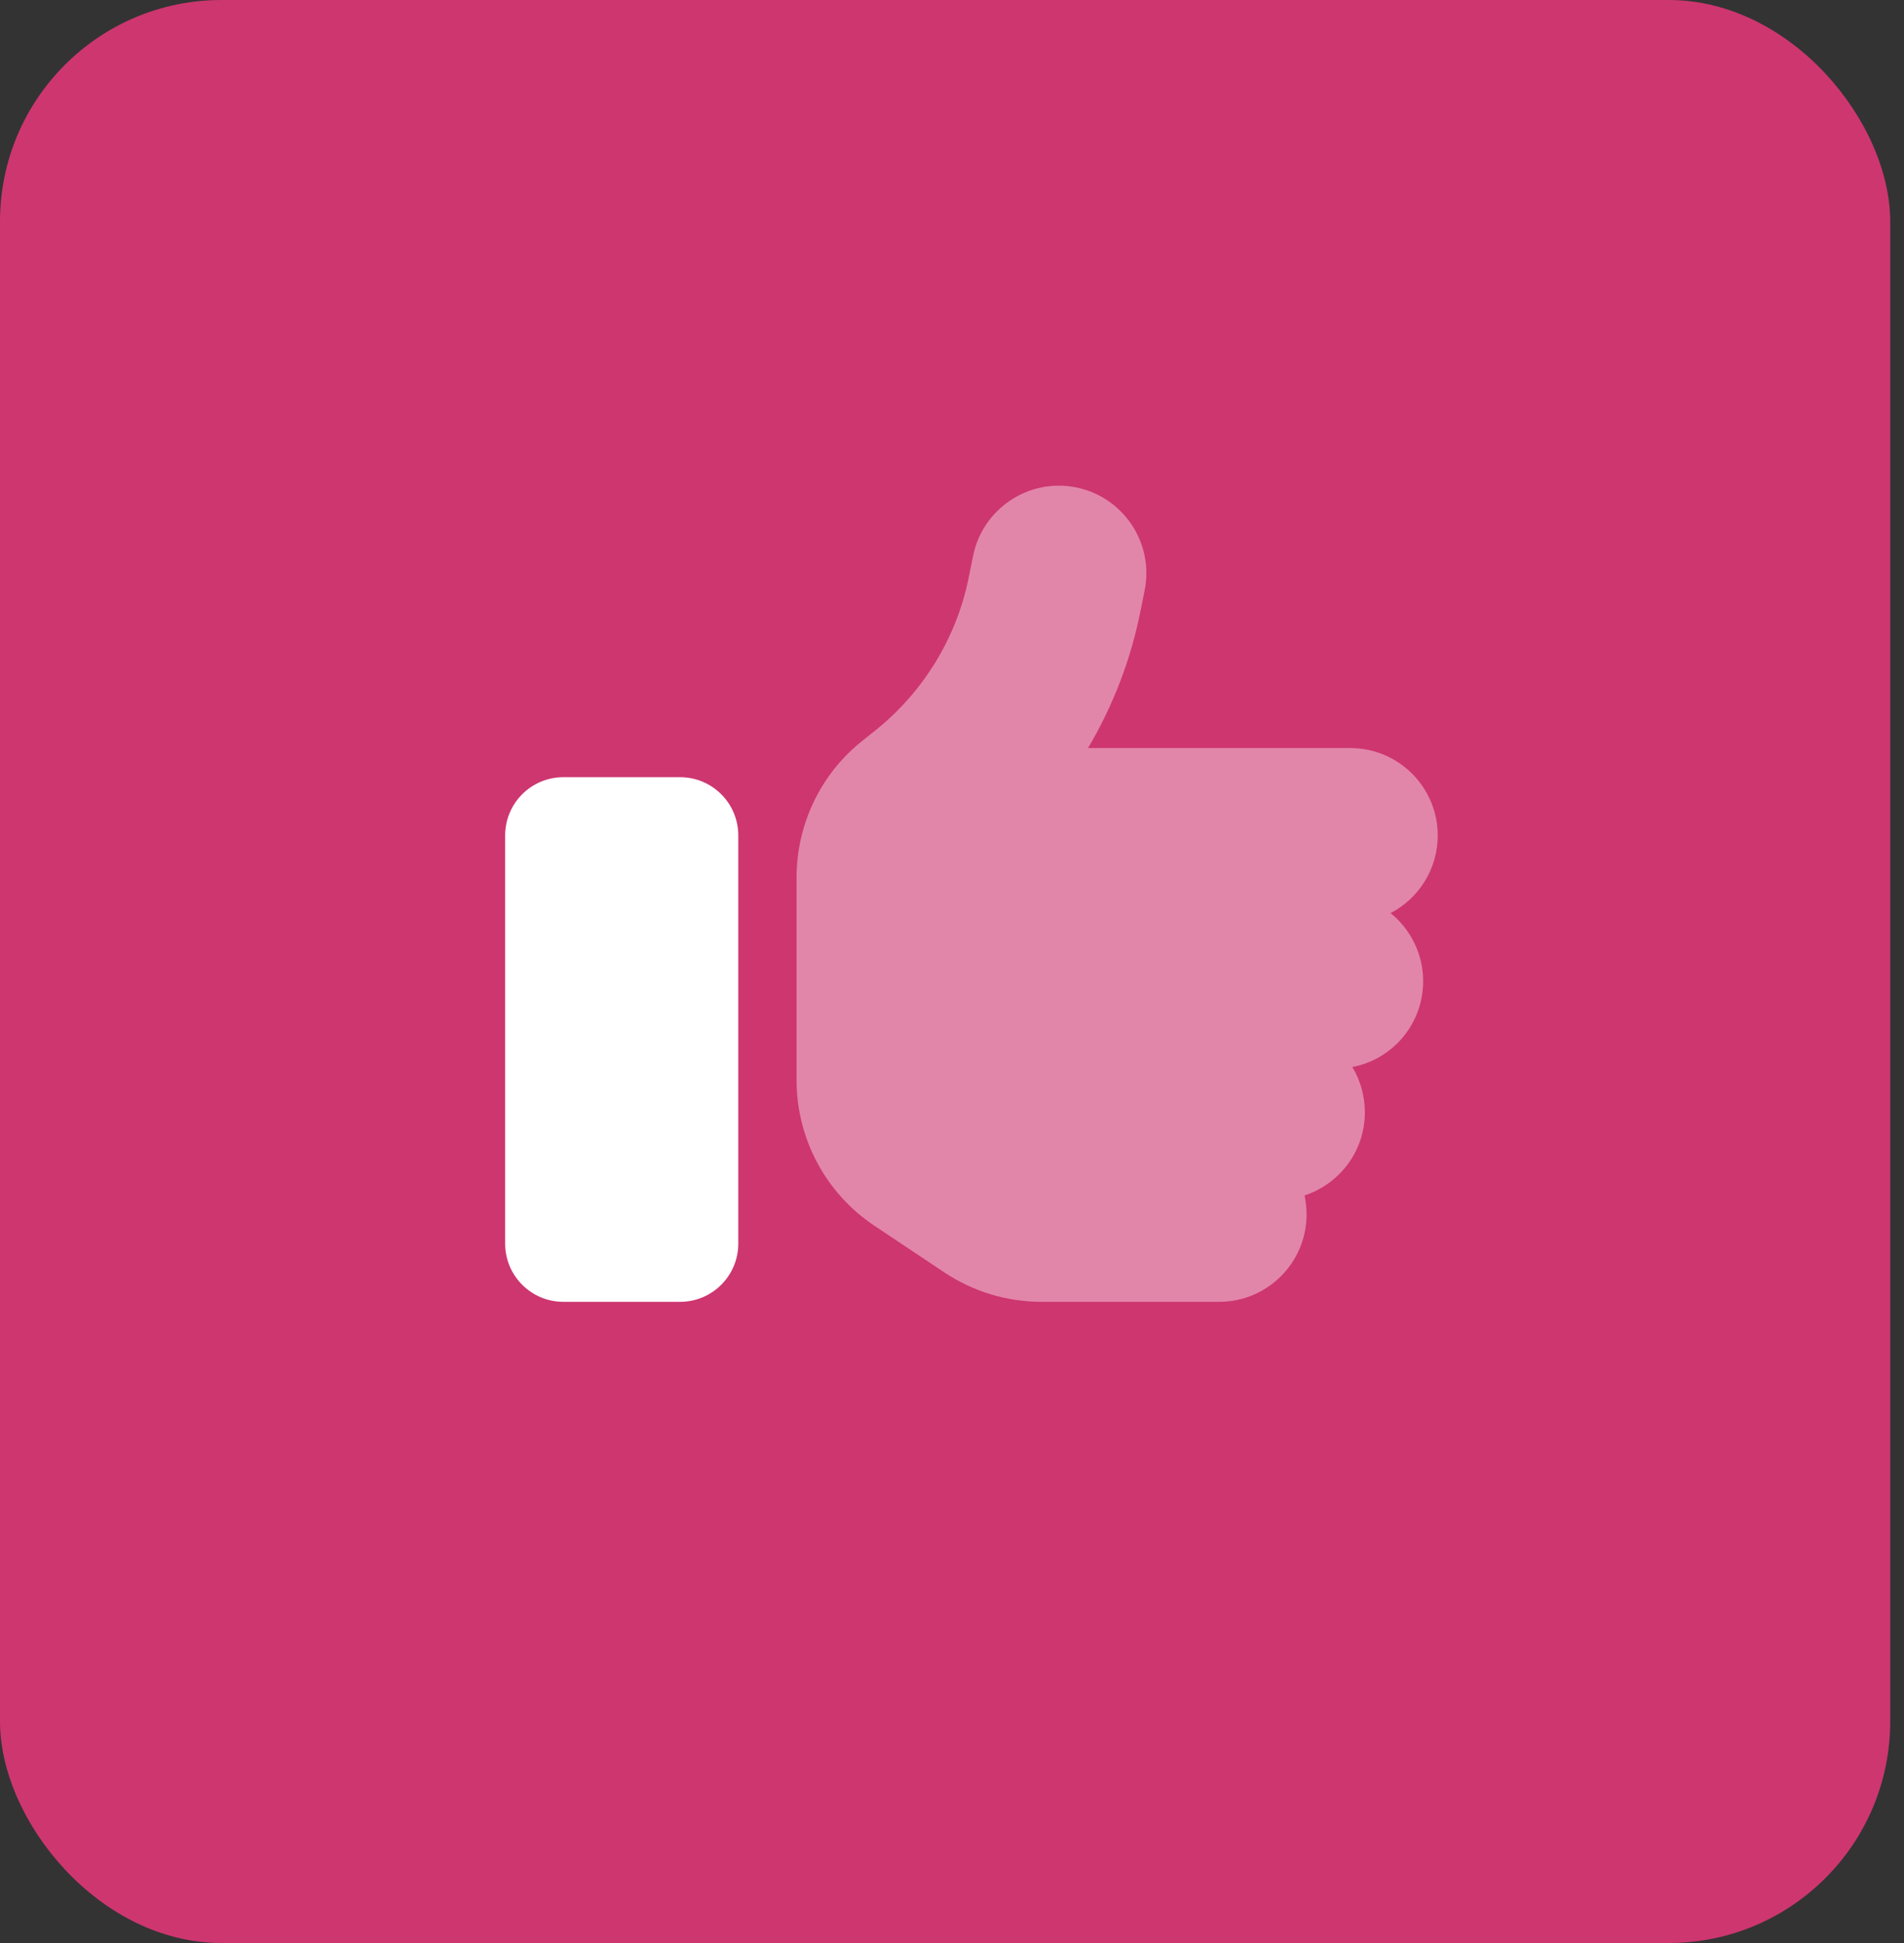 <svg width="49" height="50" viewBox="0 0 49 50" fill="none" xmlns="http://www.w3.org/2000/svg">
<rect x="0" y="0" width="49" height="50" fill="#333333" stroke="none"/>
<rect width="48.645" height="50" rx="5.699" fill="#CE3670"/>
<path opacity="0.4" d="M29.458 15.191C29.702 13.972 28.909 12.786 27.691 12.542C26.472 12.298 25.286 13.091 25.042 14.309L24.934 14.844C24.625 16.4 23.772 17.797 22.534 18.791L22.188 19.067C21.119 19.92 20.5 21.214 20.5 22.583V23.75V26V27.795C20.5 29.3 21.25 30.706 22.502 31.541L24.306 32.745C25.047 33.237 25.914 33.5 26.805 33.5H31.375C32.617 33.5 33.625 32.492 33.625 31.25C33.625 31.081 33.606 30.922 33.573 30.762C34.473 30.467 35.125 29.623 35.125 28.625C35.125 28.198 35.008 27.8 34.802 27.458C35.842 27.261 36.625 26.347 36.625 25.25C36.625 24.542 36.297 23.909 35.786 23.497C36.508 23.122 37 22.367 37 21.5C37 20.258 35.992 19.25 34.75 19.25H28C28.642 18.167 29.102 16.977 29.35 15.725L29.458 15.191Z" fill="white"/>
<path d="M13 21.5C13 20.67 13.67 20 14.5 20H17.5C18.33 20 19 20.67 19 21.5V32C19 32.83 18.33 33.5 17.5 33.5H14.5C13.67 33.5 13 32.83 13 32V21.5Z" fill="white"/>
</svg>
